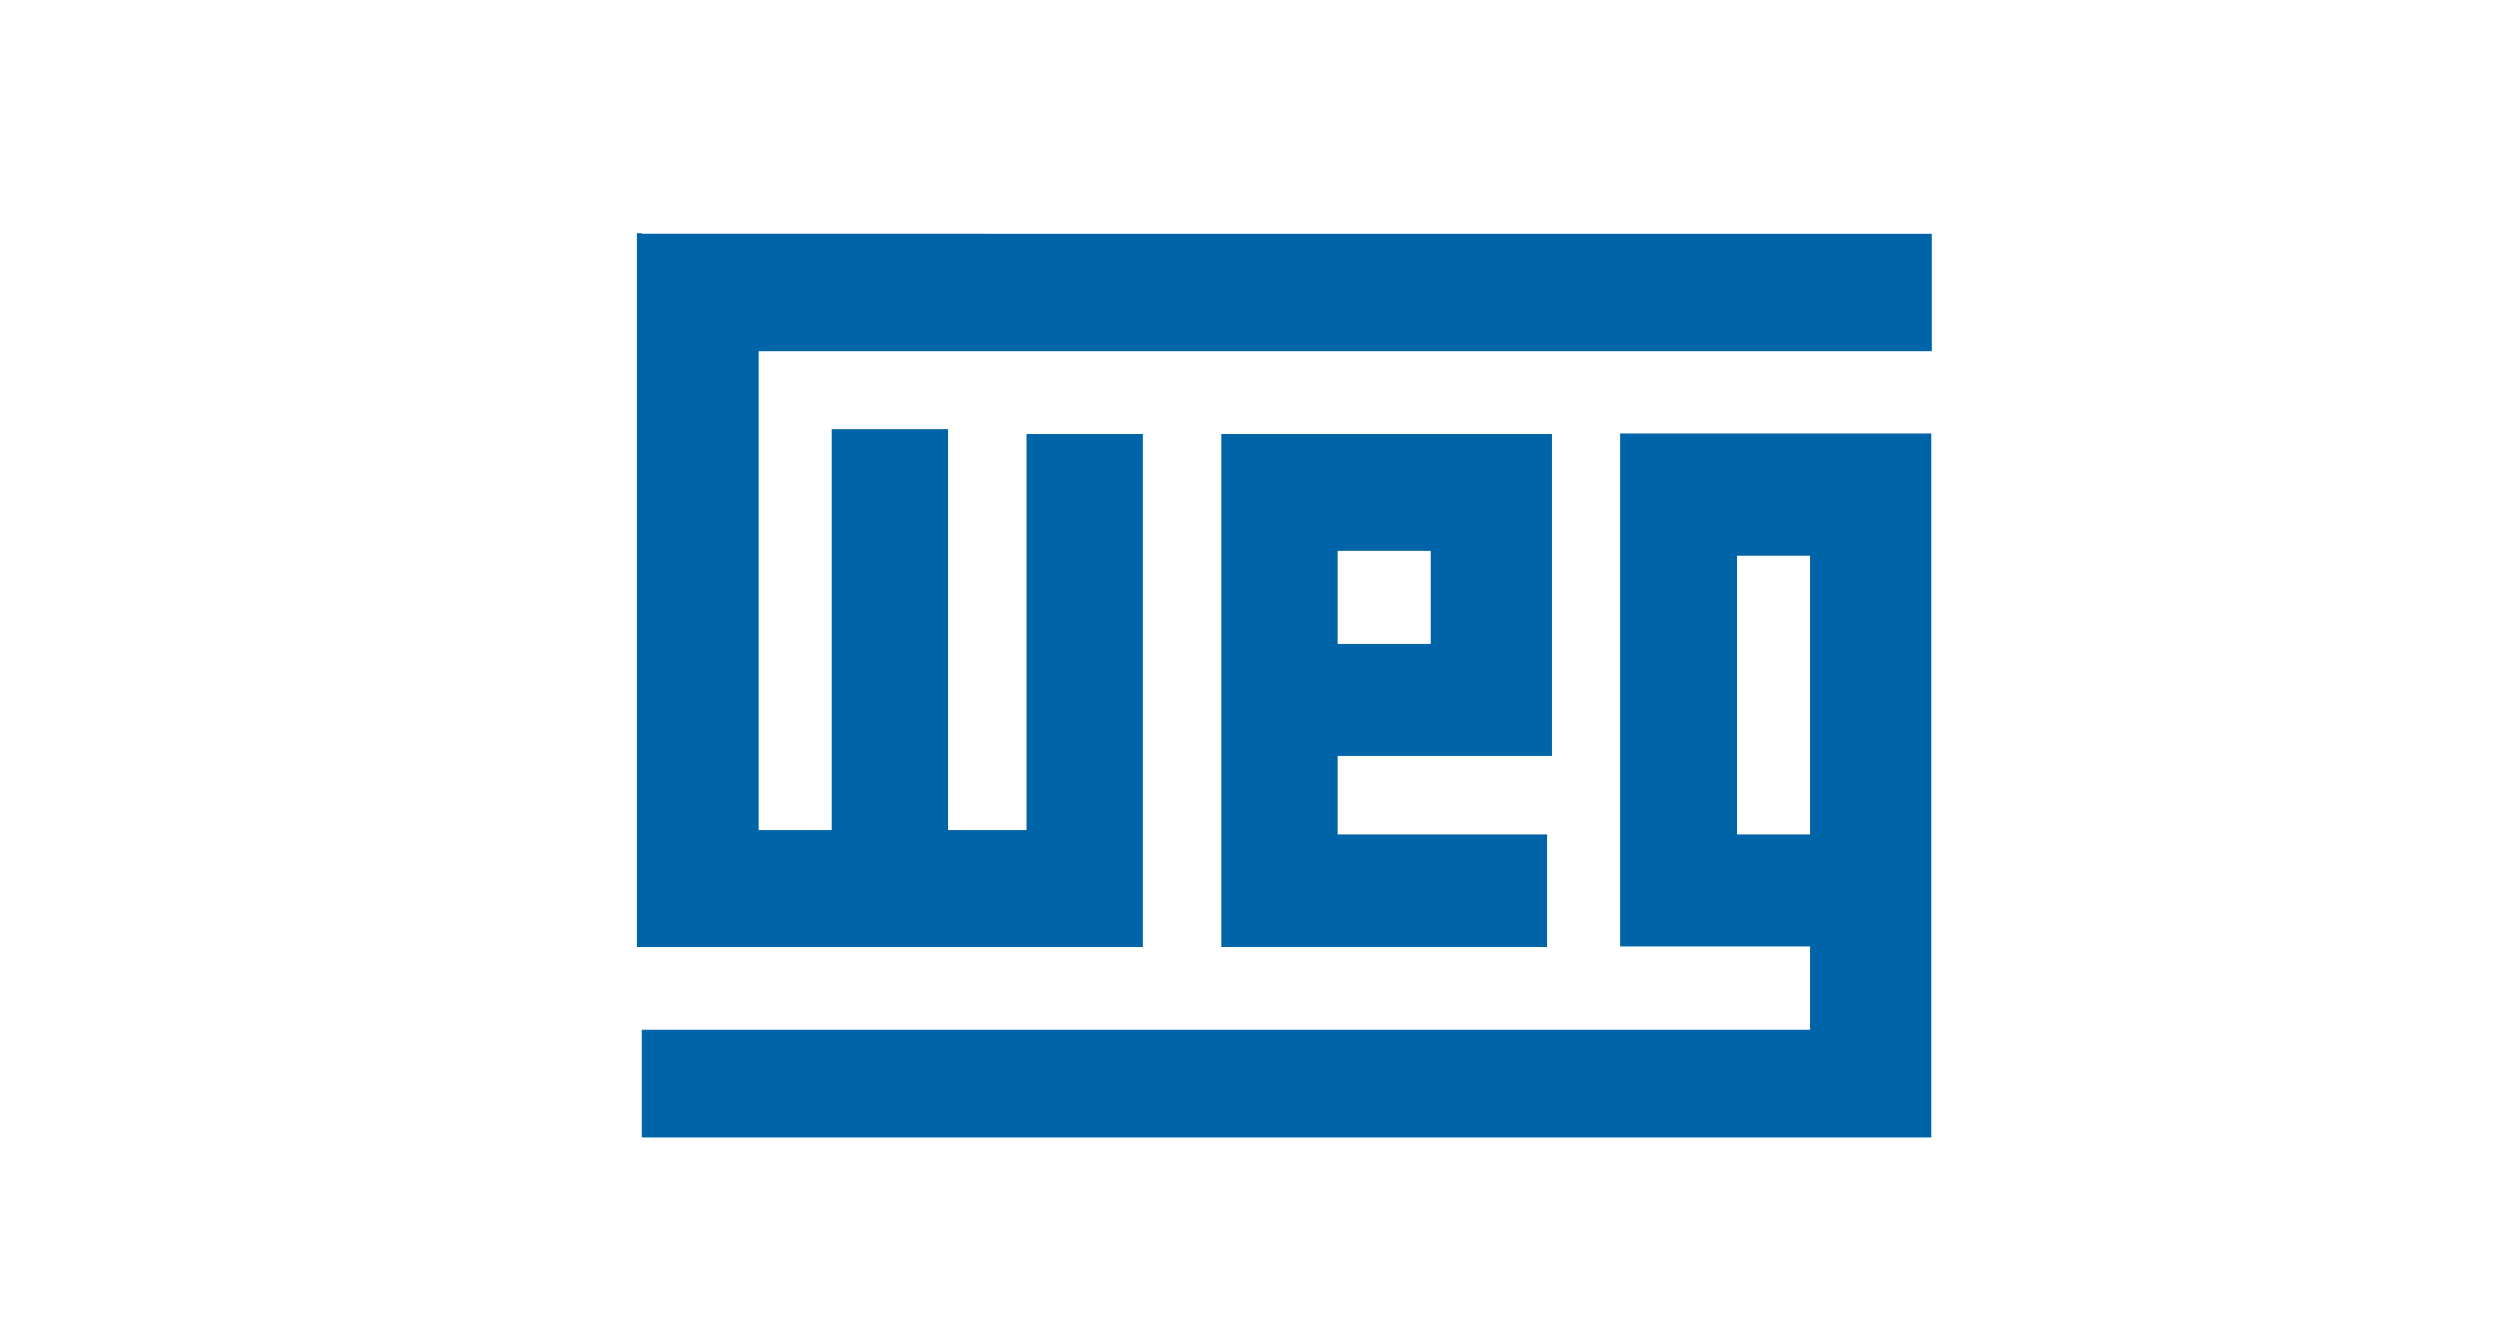<?xml version="1.0" encoding="UTF-8"?>
<svg id="Layer_1" xmlns="http://www.w3.org/2000/svg" version="1.1" viewBox="0 0 462 247">
  <!-- Generator: Adobe Illustrator 29.5.0, SVG Export Plug-In . SVG Version: 2.1.0 Build 137)  -->
  <defs>
    <style>
      .st0 {
        fill: #0064a8;
        fill-rule: evenodd;
      }
    </style>
  </defs>
  <path class="st0" d="M118.6,43.1h-.9v131.9h93.5v-94.8h-21.5v73.2h-14.5v-74.1h-21.5v74.1h-13.5v-88.5h216.8v-21.7H118.6Z"/>
  <path class="st0" d="M300.3,80.1h-.9v94.8h35.1v15.4H118.6v19.9h238.3V80.1h-56.6,0ZM321,102.7h13.5v51.5h-13.5v-51.5Z"/>
  <path class="st0" d="M286.8,139.8v-59.6h-61.1v94.8h60.2v-20.8h-38.7v-14.5h39.6ZM247.2,101.8h17.2v17.2h-17.2v-17.2Z"/>
</svg>